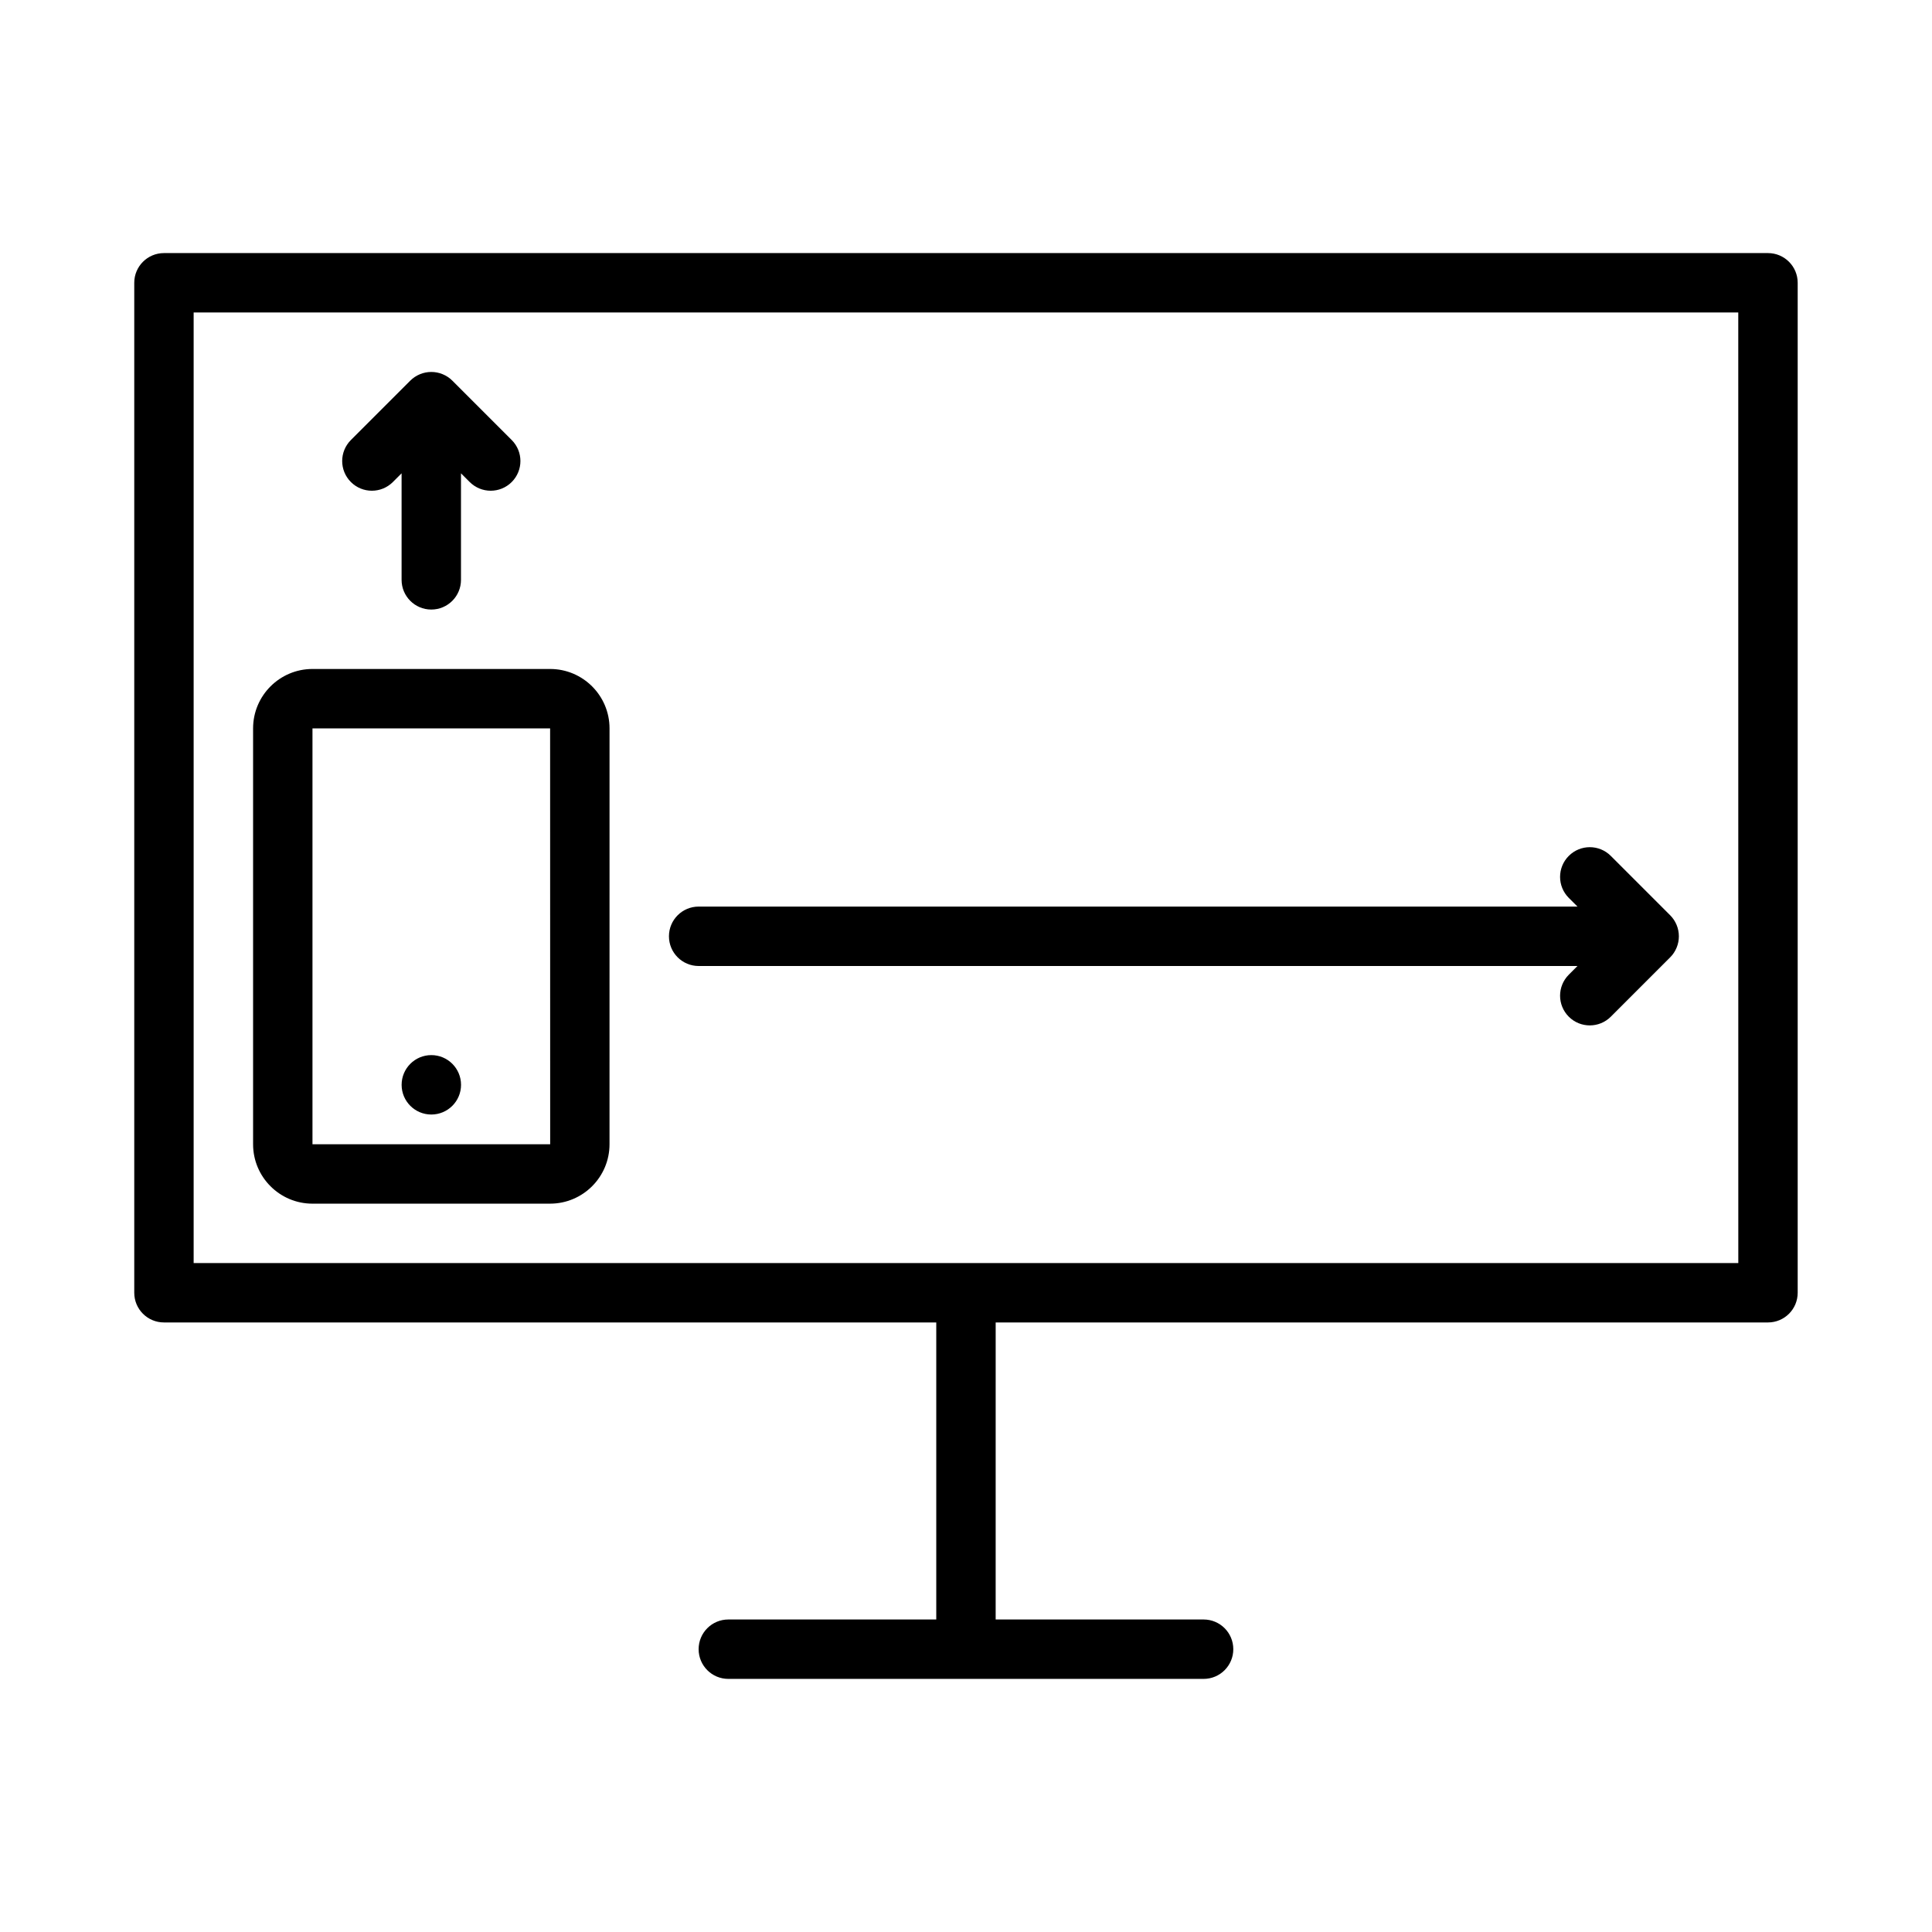 <?xml version="1.0" encoding="UTF-8"?>
<!-- Uploaded to: SVG Repo, www.svgrepo.com, Generator: SVG Repo Mixer Tools -->
<svg fill="#000000" width="800px" height="800px" version="1.1" viewBox="144 144 512 512" xmlns="http://www.w3.org/2000/svg">
 <g>
  <path d="m612.54 211.07h-425.09c-4.352 0-7.871 3.527-7.871 7.871v267.65c0 4.352 3.519 7.871 7.871 7.871h204.67v78.719h-55.105c-4.352 0-7.871 3.519-7.871 7.871 0 4.352 3.519 7.871 7.871 7.871h125.95c4.352 0 7.871-3.519 7.871-7.871 0-4.352-3.519-7.871-7.871-7.871h-55.105l0.004-78.719h204.67c4.352 0 7.871-3.519 7.871-7.871v-267.65c0-4.344-3.519-7.871-7.871-7.871zm-7.871 267.65h-409.35v-251.91h409.34z"/>
  <path d="m226.81 462.98h62.977c8.684 0 15.742-7.062 15.742-15.742l0.004-110.21c0-8.684-7.062-15.742-15.742-15.742h-62.977c-8.684 0-15.742 7.062-15.742 15.742v110.21c-0.004 8.684 7.059 15.746 15.738 15.746zm0-125.95h62.977l0.016 110.21h-62.992z"/>
  <path d="m266.18 431.49c0 4.348-3.527 7.871-7.875 7.871-4.348 0-7.871-3.523-7.871-7.871 0-4.348 3.523-7.875 7.871-7.875 4.348 0 7.875 3.527 7.875 7.875"/>
  <path d="m248.12 271.74 2.305-2.305v28.23c0 4.344 3.519 7.871 7.871 7.871 4.352 0 7.871-3.527 7.871-7.871v-28.23l2.305 2.305c1.539 1.535 3.555 2.309 5.57 2.309s4.031-0.77 5.566-2.305c3.078-3.078 3.078-8.055 0-11.133l-15.734-15.734c-0.723-0.73-1.598-1.309-2.566-1.707-1.922-0.797-4.094-0.797-6.016 0-0.969 0.402-1.836 0.977-2.566 1.707l-15.734 15.734c-3.078 3.078-3.078 8.055 0 11.133 3.074 3.074 8.051 3.074 11.129-0.004z"/>
  <path d="m329.15 400h232.9l-2.305 2.305c-3.078 3.078-3.078 8.055 0 11.133 1.535 1.535 3.551 2.305 5.566 2.305s4.031-0.77 5.566-2.305l15.734-15.734c0.73-0.723 1.309-1.598 1.707-2.566 0.797-1.922 0.797-4.094 0-6.016-0.402-0.969-0.977-1.836-1.707-2.566l-15.734-15.734c-3.078-3.078-8.055-3.078-11.133 0-3.078 3.078-3.078 8.055 0 11.133l2.305 2.301h-232.9c-4.352 0-7.871 3.527-7.871 7.871 0 4.348 3.519 7.875 7.871 7.875z"/>
 </g>
</svg>